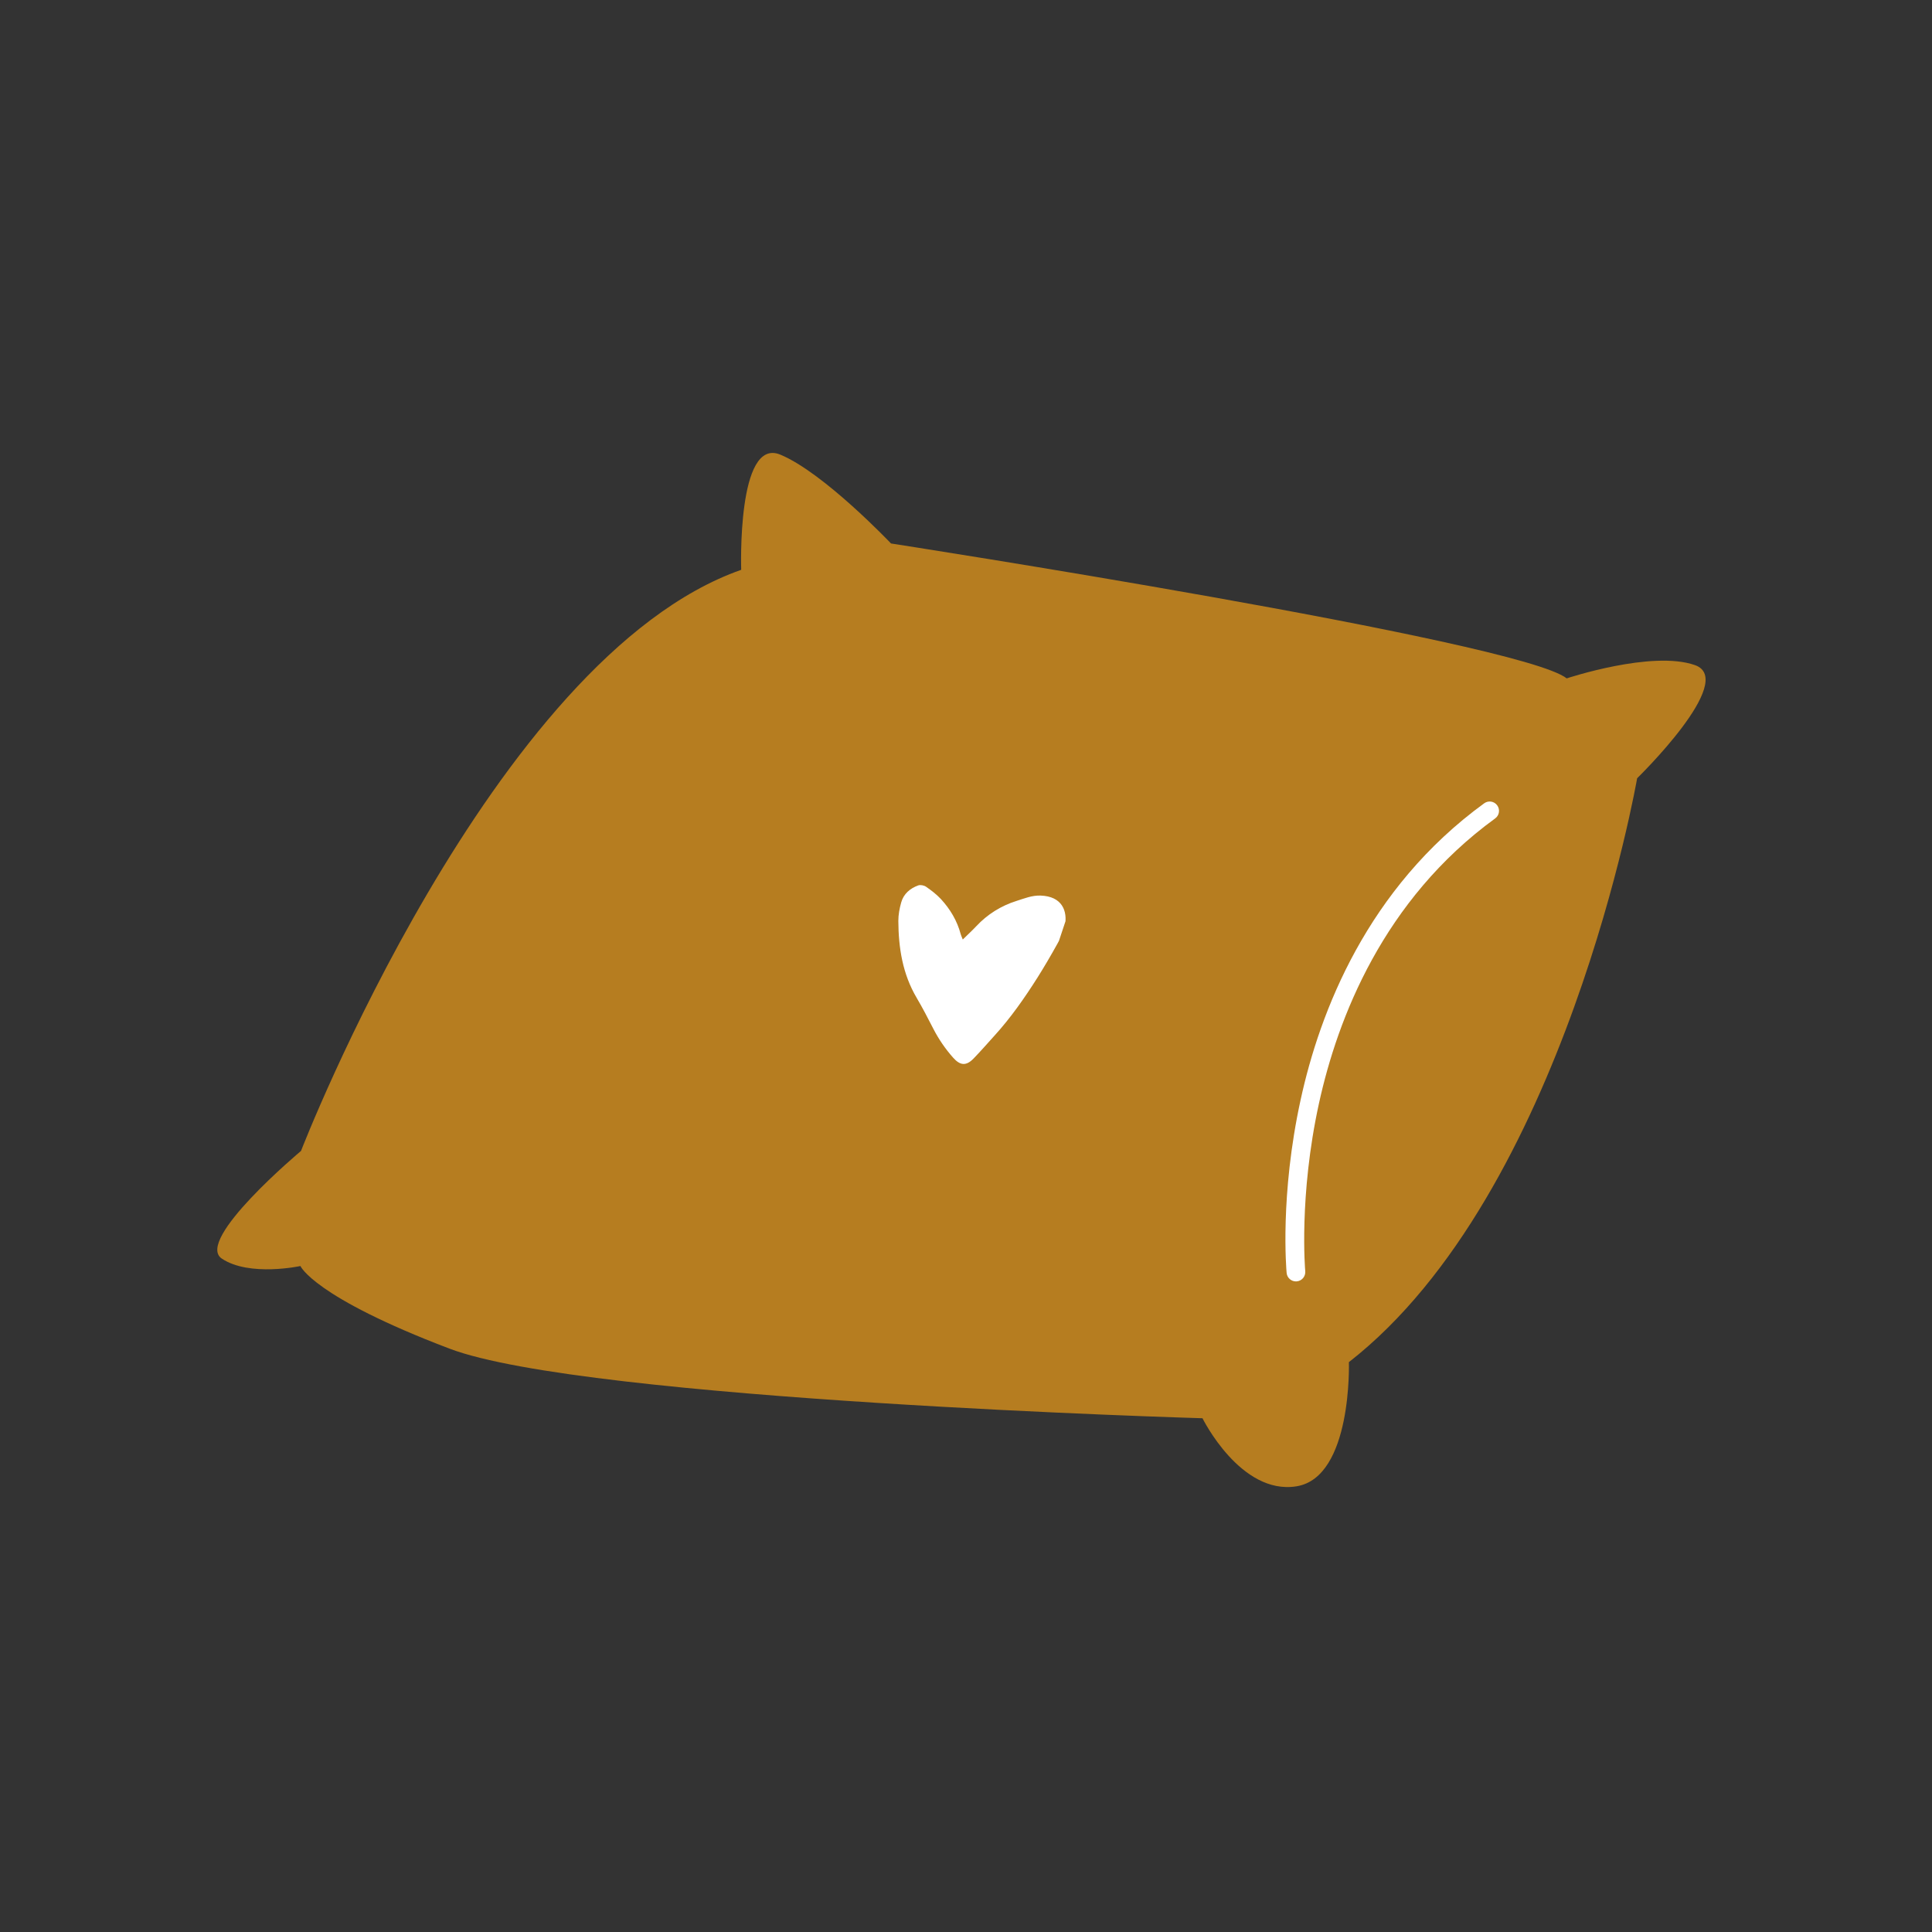 <svg xmlns="http://www.w3.org/2000/svg" xmlns:xlink="http://www.w3.org/1999/xlink" width="500" zoomAndPan="magnify" viewBox="0 0 375 375" height="500" preserveAspectRatio="xMidYMid meet" version="1.0"><rect x="0" y="0" width="375" height="375" fill="#333333" stroke="none"/><defs><clipPath id="27360bd1de"><path d="M 174 171 L 207 171 L 207 207 L 174 207 Z M 174 171 " clip-rule="nonzero"/></clipPath><clipPath id="e484c05696"><path d="M 178.305 164.719 L 208.191 174.668 L 196.344 210.246 L 166.457 200.297 Z M 178.305 164.719 " clip-rule="nonzero"/></clipPath><clipPath id="24917ed1c2"><path d="M 178.305 164.719 L 208.191 174.668 L 196.344 210.246 L 166.457 200.297 Z M 178.305 164.719 " clip-rule="nonzero"/></clipPath></defs><path fill="#b67d20" d="M 58.426 223.395 C 58.426 223.395 95.465 127.598 143.867 110.602 C 143.867 110.602 143 84.746 151.453 88.242 C 159.902 91.738 172.945 105.488 172.945 105.488 C 172.945 105.488 294.816 124.355 304.098 131.672 C 304.098 131.672 320.66 126.164 328.988 129.098 C 337.316 132.027 317.766 151.059 317.766 151.059 C 317.766 151.059 303.844 231.609 261.82 264.391 C 261.82 264.391 262.516 286.73 251.652 288.492 C 240.789 290.254 233.402 275.281 233.402 275.281 C 233.402 275.281 113.684 271.828 87.238 261.766 C 60.793 251.707 58.316 245.734 58.316 245.734 C 58.316 245.734 48.43 247.875 43.062 244.301 C 37.699 240.73 58.426 223.395 58.426 223.395 " fill-opacity="1" fill-rule="nonzero"/><path fill="#ffffff" d="M 251.539 248.719 C 250.613 248.719 249.82 248.016 249.734 247.074 C 249.68 246.469 248.402 232.023 252.445 213.496 C 256.18 196.336 265.398 172.422 288.078 155.922 C 288.887 155.332 290.023 155.508 290.609 156.32 C 291.199 157.129 291.023 158.266 290.211 158.855 C 268.492 174.656 259.625 197.652 256.012 214.156 C 252.07 232.156 253.332 246.598 253.348 246.738 C 253.438 247.738 252.703 248.621 251.707 248.711 C 251.652 248.719 251.594 248.719 251.539 248.719 " fill-opacity="1" fill-rule="nonzero"/><g clip-path="url(#27360bd1de)"><g clip-path="url(#e484c05696)"><g clip-path="url(#24917ed1c2)"><path fill="#ffffff" d="M 206.684 179.777 C 207.281 176.762 206.102 173.973 201.992 173.832 C 200.309 173.77 198.832 174.387 197.289 174.875 C 194.309 175.805 191.625 177.492 189.5 179.773 C 188.703 180.621 187.844 181.406 186.875 182.359 C 186.68 181.867 186.555 181.621 186.484 181.363 C 185.793 178.734 184.434 176.461 182.617 174.492 C 181.777 173.59 180.758 172.82 179.738 172.109 C 179.348 171.844 178.645 171.707 178.223 171.859 C 176.637 172.434 175.383 173.508 174.922 175.164 C 174.594 176.32 174.367 177.555 174.367 178.75 C 174.398 183.984 175.191 189.039 177.91 193.656 C 179.074 195.633 180.129 197.672 181.176 199.715 C 182.203 201.711 183.484 203.578 184.977 205.266 C 186.363 206.84 187.527 206.941 188.965 205.465 C 190.371 204.012 191.699 202.488 193.055 200.988 C 196.207 197.52 198.879 193.684 201.383 189.734 C 202.746 187.566 204.039 185.348 205.281 183.109 C 205.859 182.047 206.457 180.93 206.684 179.777 Z M 206.684 179.777 " fill-opacity="1" fill-rule="nonzero"/></g></g></g></svg>
